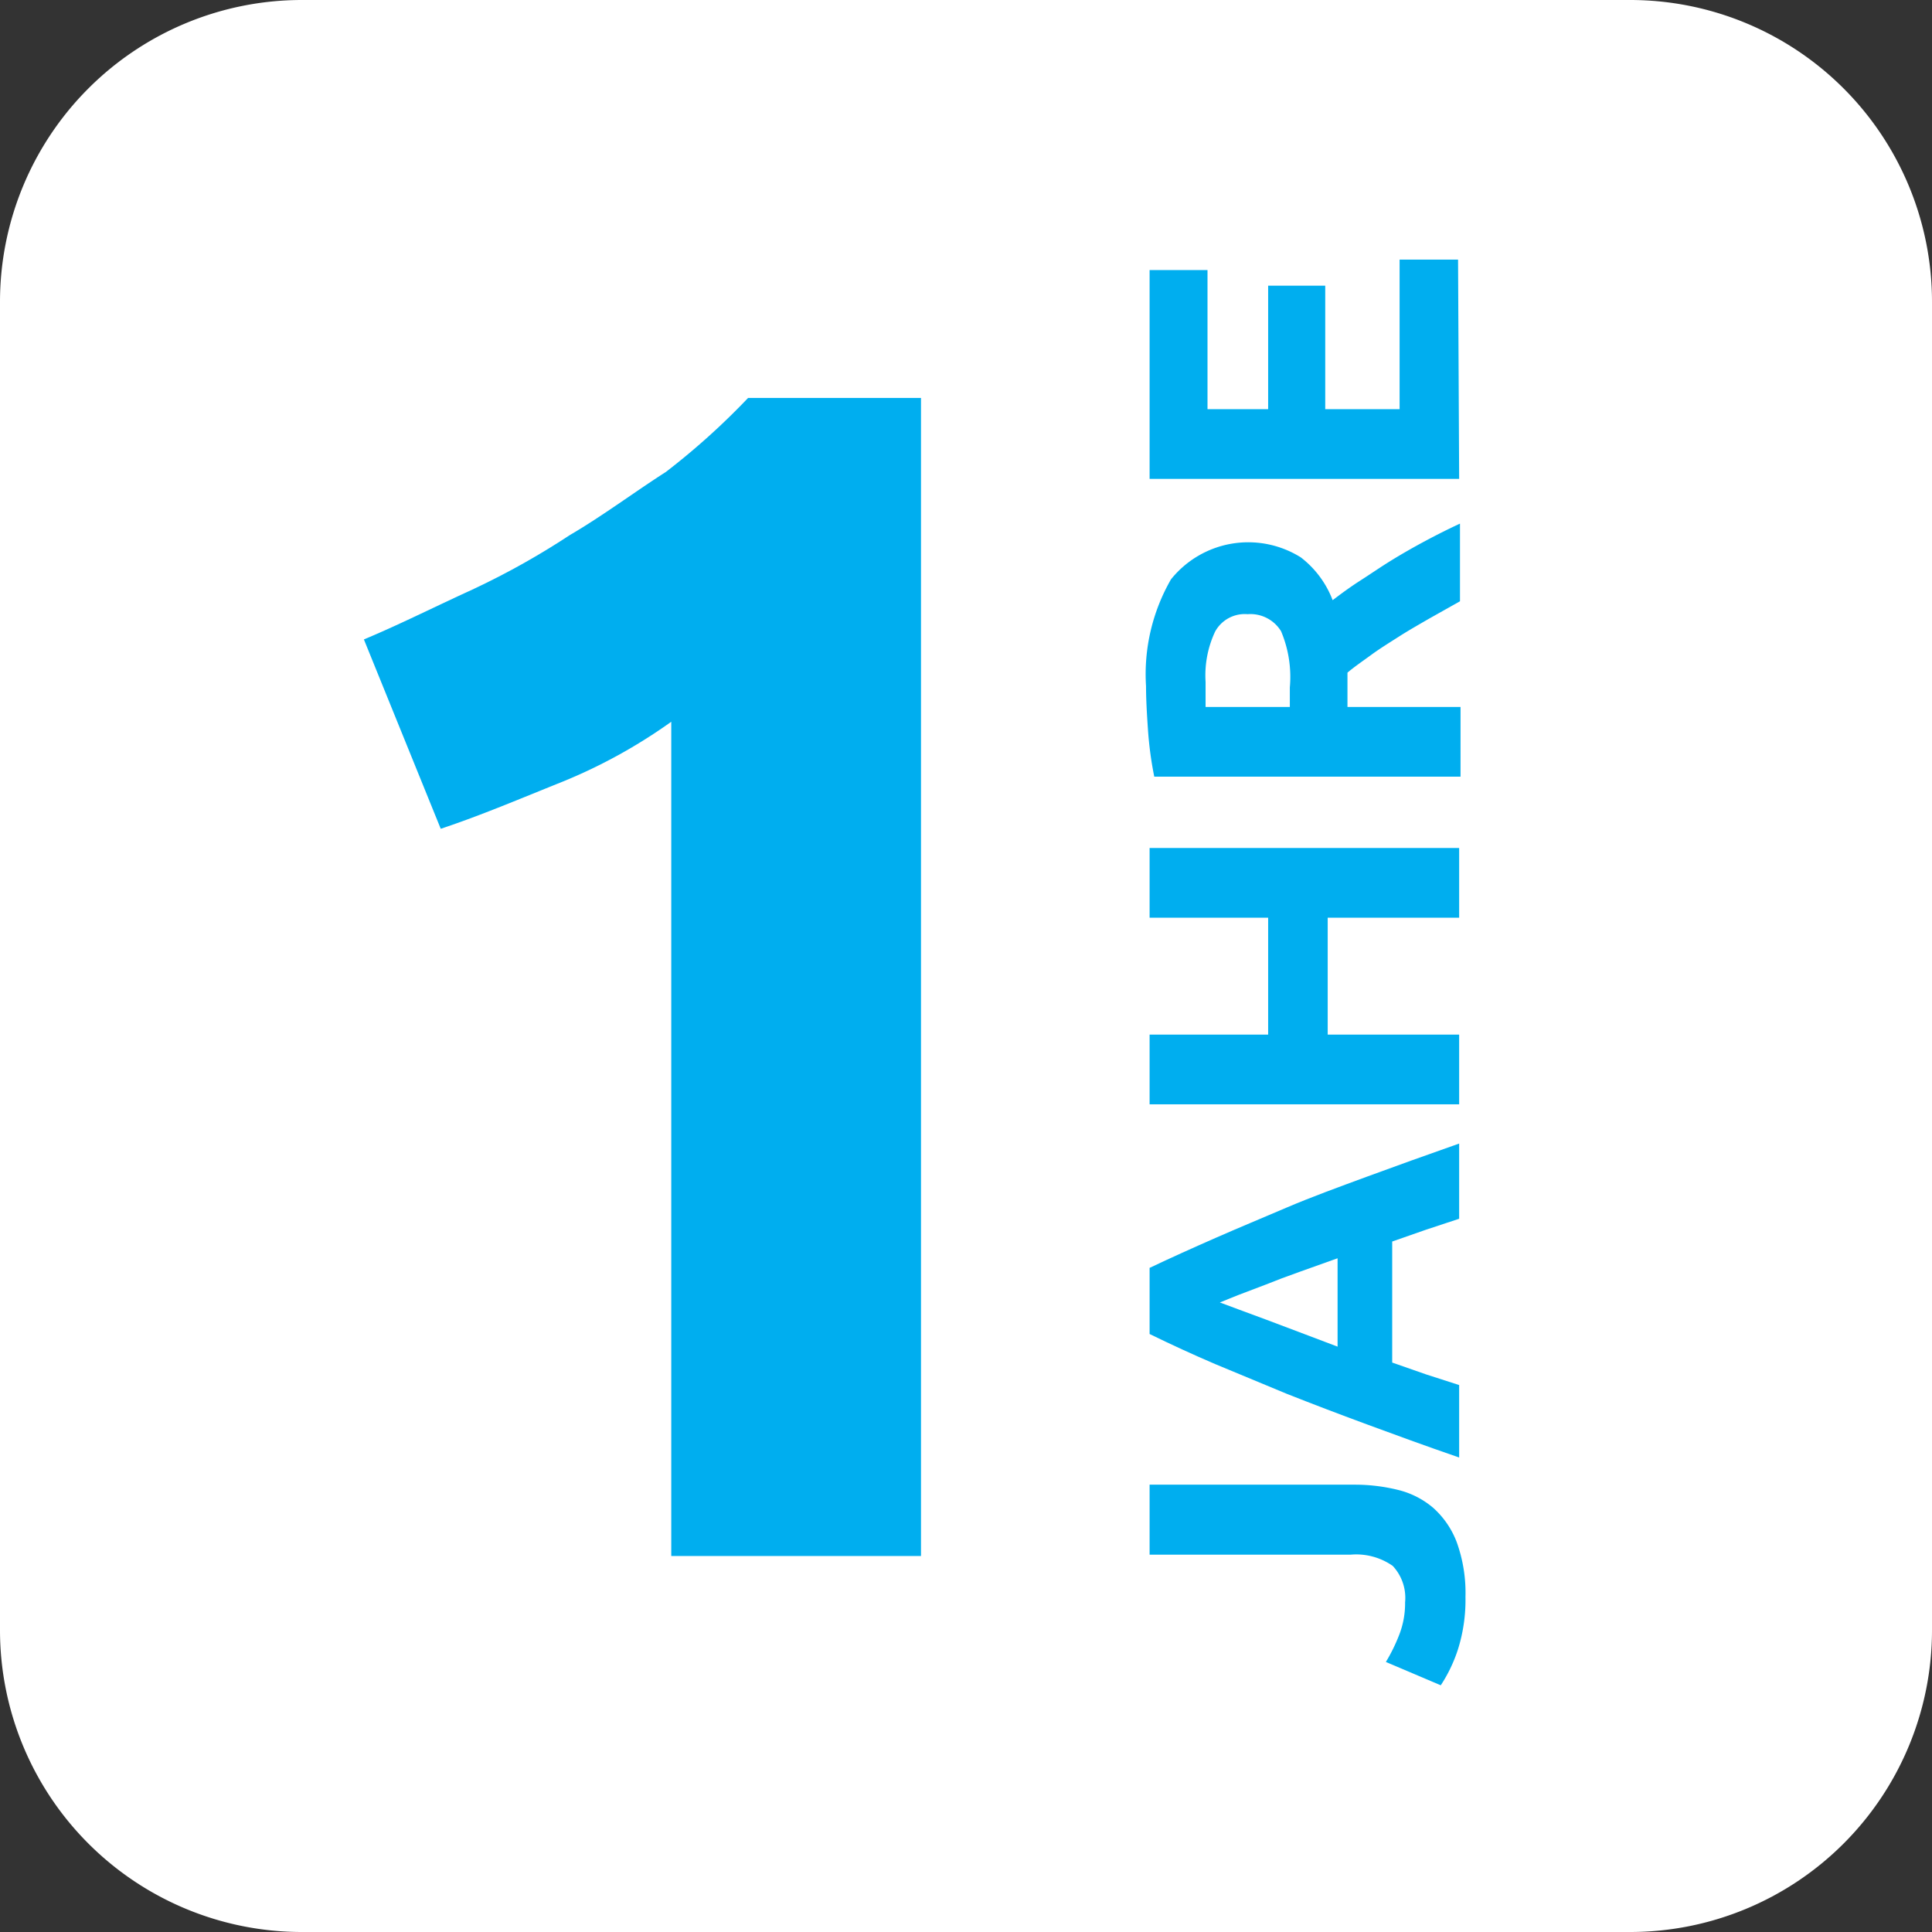 <svg xmlns="http://www.w3.org/2000/svg" viewBox="0 0 70.4 70.4"><rect x="0" y="0" width="70.4" height="70.4" fill="#333333" stroke="none"/><defs><style>.cls-1{fill:#fff;fill-rule:evenodd;}.cls-2{fill:#00aeef;}</style></defs><title>Fichier 4</title><g id="Calque_2" data-name="Calque 2"><g id="Groupe_17" data-name="Groupe 17"><path class="cls-1" d="M11,0H59.4a11,11,0,0,1,11,11V59.4a11,11,0,0,1-11,11H11a11,11,0,0,1-11-11V11A11,11,0,0,1,11,0Z"/><path class="cls-2" d="M13.26,23.3c1.2-.5,2.4-1.1,3.7-1.7a28.17,28.17,0,0,0,3.8-2.1c1.2-.7,2.4-1.6,3.5-2.3a26.12,26.12,0,0,0,3-2.7h6.3V56.7h-9.1V26.3a19.4,19.4,0,0,1-4,2.2c-1.5.6-2.9,1.2-4.4,1.7Z"/><path class="cls-2" d="M49.38,54.1a6.53,6.53,0,0,1,1.56.19,3.11,3.11,0,0,1,1.28.65,3.2,3.2,0,0,1,.86,1.25,5.44,5.44,0,0,1,.32,2,6,6,0,0,1-.27,1.9,5.41,5.41,0,0,1-.63,1.32l-2-.85a6.3,6.3,0,0,0,.49-1,3.16,3.16,0,0,0,.21-1.17,1.71,1.71,0,0,0-.45-1.33,2.32,2.32,0,0,0-1.53-.41H41.89V54.1Z"/><path class="cls-2" d="M53.17,44.41l-1.21.4-1.23.43v4.41l1.23.43,1.21.39v2.64c-1.22-.42-2.34-.83-3.37-1.21s-2-.75-2.91-1.11l-2.6-1.08c-.82-.35-1.62-.72-2.4-1.1V46.2c.78-.37,1.58-.73,2.4-1.09S46,44.38,46.89,44s1.88-.74,2.91-1.12,2.15-.78,3.37-1.21Zm-8.72,3.05.67.25,1,.37,1.22.46,1.4.53V45.85l-1.4.5c-.45.16-.85.31-1.22.46l-1,.38Z"/><path class="cls-2" d="M41.89,33.44V30.9H53.17v2.54H48.38V37.7h4.79v2.54H41.89V37.7h4.32V33.44Z"/><path class="cls-2" d="M41.76,25a6.93,6.93,0,0,1,.91-3.89,3.61,3.61,0,0,1,4.73-.8,3.56,3.56,0,0,1,1.16,1.56c.29-.22.61-.46,1-.71s.75-.5,1.14-.74.81-.48,1.24-.71.85-.44,1.26-.63v2.83l-1.12.63c-.38.22-.75.43-1.11.66s-.7.44-1,.66-.61.43-.87.65v1.25h4.12V28.3H42.06a13.22,13.22,0,0,1-.23-1.72C41.79,26,41.76,25.46,41.76,25Zm2.17-.15c0,.19,0,.35,0,.5s0,.28,0,.41H47v-.71A4.28,4.28,0,0,0,46.68,23a1.31,1.31,0,0,0-1.22-.62,1.23,1.23,0,0,0-1.18.63A3.75,3.75,0,0,0,43.93,24.85Z"/><path class="cls-2" d="M53.17,17.45H41.89V9.84H44v5.07h2.21v-4.5h2.08v4.5H51V9.46h2.13Z"/></g></g></svg>